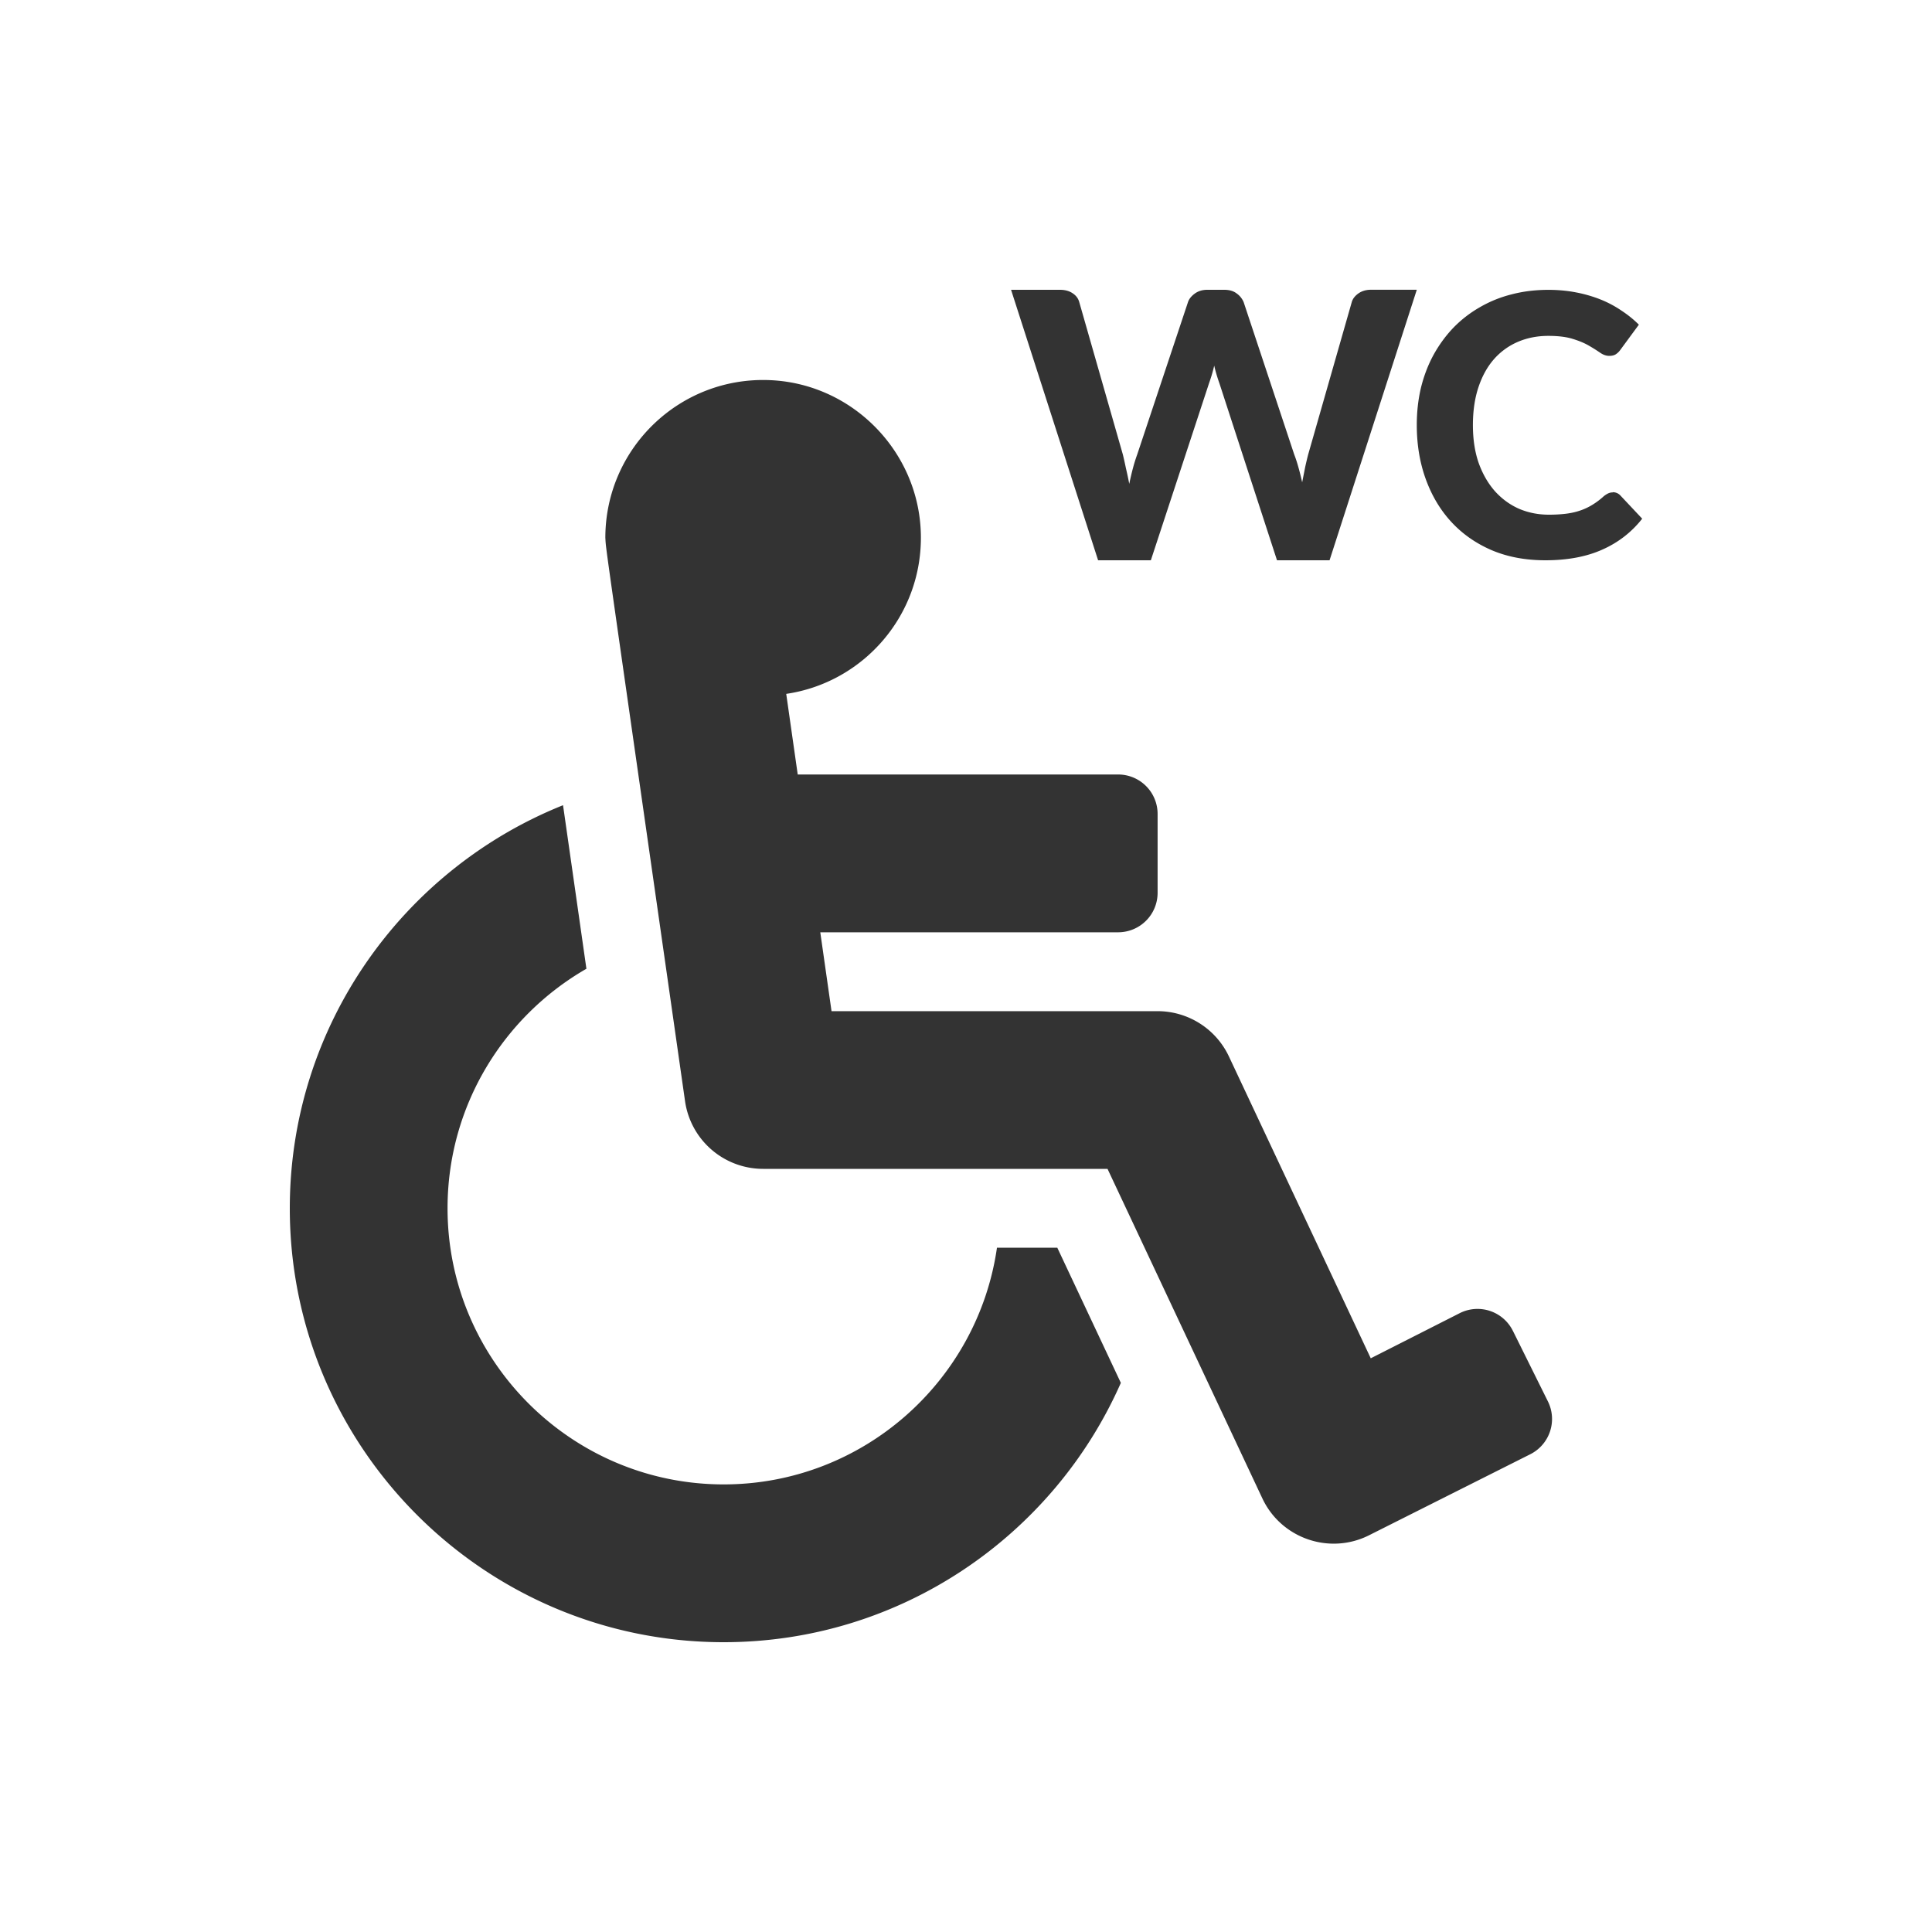 <svg xmlns="http://www.w3.org/2000/svg" fill="none" viewBox="0 0 40 40"><path fill="#333" d="m31.322 27.552.726 1.463a.817.817 0 0 1-.368 1.095l-3.341 1.679c-.819.407-1.815.061-2.204-.768L22.93 24.2H15.8a1.633 1.633 0 0 1-1.617-1.402c-1.73-12.108-1.63-11.356-1.65-11.664 0-1.856 1.548-3.35 3.422-3.263 1.698.079 3.065 1.475 3.11 3.175.044 1.681-1.182 3.084-2.787 3.32l.238 1.669H23.15a.817.817 0 0 1 .817.817v1.633a.817.817 0 0 1-.817.817h-6.167l.233 1.633h6.75a1.633 1.633 0 0 1 1.478.939l2.936 6.248 1.847-.937a.817.817 0 0 1 1.095.368Zm-9.43-1.719h-1.251c-.398 2.767-2.783 4.9-5.658 4.9-3.152 0-5.717-2.564-5.717-5.717 0-2.119 1.158-3.971 2.875-4.959-.189-1.325-.349-2.443-.484-3.386C8.346 17.997 6 21.238 6 25.017 6 29.97 10.03 34 14.983 34c3.668 0 6.83-2.211 8.223-5.369l-1.315-2.797Zm11.498-15.642a.21.21 0 0 1 .159.068L34 10.739c-.222.282-.499.496-.83.642-.328.146-.72.219-1.174.219-.412 0-.782-.069-1.11-.208-.328-.141-.607-.336-.837-.585-.23-.249-.406-.545-.53-.887-.124-.342-.186-.716-.186-1.121 0-.272.029-.53.087-.774.061-.247.148-.473.261-.68.114-.206.25-.393.409-.559a2.47 2.47 0 0 1 .545-.423 2.532 2.532 0 0 1 .659-.268c.24-.063.495-.094.765-.094.202 0 .393.018.572.053a2.774 2.774 0 0 1 .508.147c.157.063.3.14.432.23.134.088.254.185.36.291l-.383.521a.355.355 0 0 1-.087.087c-.035.025-.083.038-.144.038s-.122-.021-.186-.064a3.126 3.126 0 0 0-.227-.143c-.088-.053-.201-.101-.337-.143-.134-.043-.304-.064-.511-.064-.23 0-.441.042-.633.125a1.382 1.382 0 0 0-.496.362c-.136.156-.242.349-.318.578-.076.229-.114.49-.114.782 0 .295.04.558.121.789.083.229.196.423.337.582.144.159.311.28.5.363.192.081.397.121.614.121a2.906 2.906 0 0 0 .348-.019c.106-.013.203-.034.292-.064a1.228 1.228 0 0 0 .254-.117 1.521 1.521 0 0 0 .242-.181.467.467 0 0 1 .087-.057.218.218 0 0 1 .099-.023ZM29.333 6l-1.806 5.6h-1.088l-1.192-3.663a3.393 3.393 0 0 1-.056-.17 3.013 3.013 0 0 1-.052-.197 3.076 3.076 0 0 1-.052.197 3.393 3.393 0 0 1-.056.17L23.827 11.6h-1.092L20.933 6h1.011c.104 0 .191.023.261.07.072.046.119.108.14.185l.903 3.157a8.445 8.445 0 0 1 .064.286 6.853 6.853 0 0 1 .068.32 6.101 6.101 0 0 1 .076-.324 3.263 3.263 0 0 1 .088-.282l1.052-3.157c.021-.064.067-.122.137-.174.072-.054.159-.081.261-.081h.353c.104 0 .189.024.253.073a.417.417 0 0 1 .148.181l1.048 3.157c.032.082.061.172.088.27.027.095.052.197.076.305.021-.108.042-.21.06-.305a7.188 7.188 0 0 1 .064-.27l.903-3.157c.019-.067.064-.126.136-.178.072-.051.159-.077.261-.077h.947Z"/></svg>